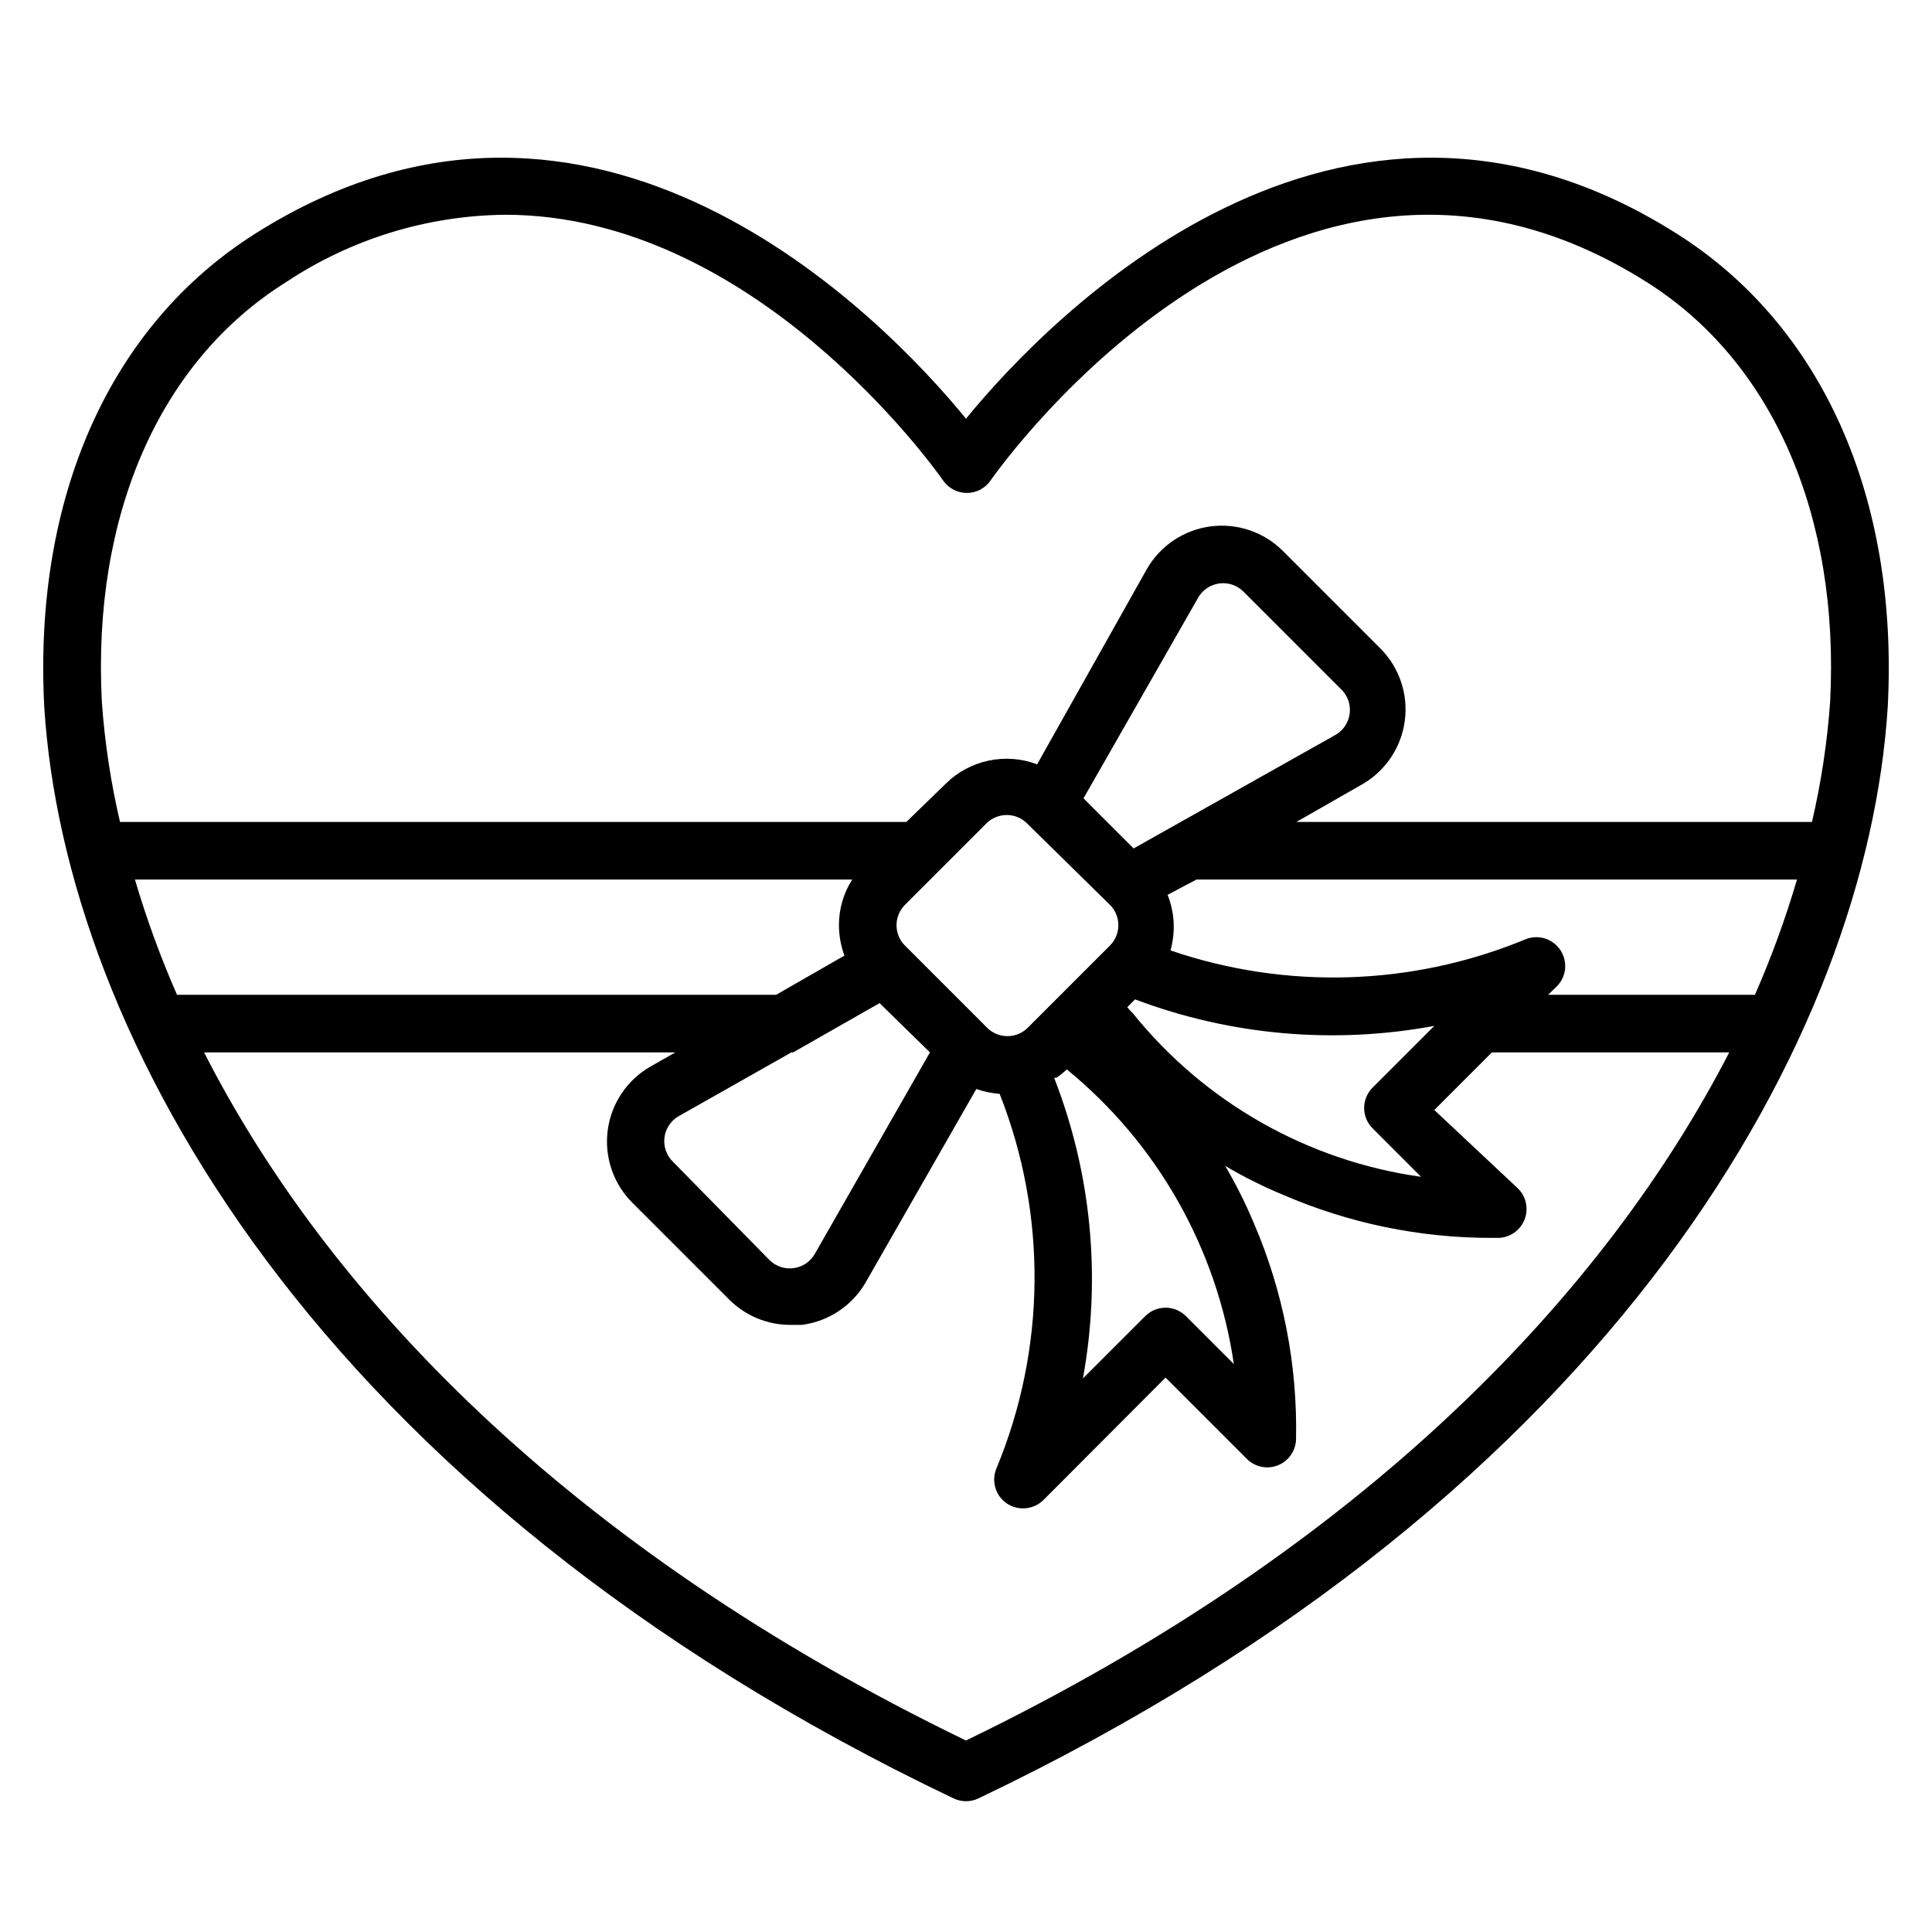 <?xml version="1.0" encoding="UTF-8"?>
<!-- Uploaded to: ICON Repo, www.svgrepo.com, Generator: ICON Repo Mixer Tools -->
<svg fill="#000000" width="800px" height="800px" version="1.1" viewBox="144 144 512 512" xmlns="http://www.w3.org/2000/svg">
 <path d="m588.16 205.8c-89.848-56.719-166.33 22.441-188.16 49.156-21.832-26.715-98.246-105.88-188.17-49.156-38.699 24.348-59.004 69.996-56.105 125.49 5.422 86.641 71.375 208.39 240.99 289.31 2.078 0.988 4.488 0.988 6.566 0 169.62-80.914 235.57-202.67 240.99-289.31 2.902-55.496-17.402-101.14-56.105-125.49zm-368.24 12.898c17.191-11.395 37.312-17.57 57.938-17.785 65.801 0 113.59 66.871 116.11 70.457 1.426 2.047 3.766 3.266 6.258 3.266 2.496 0 4.832-1.219 6.262-3.266 3.207-4.582 79.922-111.91 173.81-52.672 33.434 20.992 51.297 61.906 48.703 111.37-0.766 10.695-2.375 21.316-4.809 31.758h-136.64l17.633-10.078c6.066-3.562 10.16-9.719 11.098-16.691 0.941-6.973-1.379-13.992-6.289-19.031l-26.031-26.031c-5.043-5.031-12.141-7.426-19.199-6.484-7.062 0.941-13.281 5.117-16.828 11.293l-29.086 51.754c-4.117-1.559-8.594-1.898-12.898-0.977-4.309 0.918-8.254 3.062-11.375 6.168l-10.383 10.078h-208.39c-2.438-10.441-4.047-21.062-4.809-31.758-2.598-49.465 15.266-90.379 48.93-111.37zm337.55 177.02c-2.047-3.027-5.949-4.176-9.312-2.746-29.93 12.348-63.332 13.379-93.969 2.898 1.379-4.859 1.109-10.039-0.762-14.73l7.633-4.047h159.16c-3.062 10.402-6.785 20.602-11.145 30.535h-54.809l2.289-2.215h0.004c2.594-2.59 2.977-6.664 0.914-9.695zm-49.543 47.48 12.672 12.672h0.004c-30.02-4.207-57.312-19.68-76.336-43.281-0.551-0.523-1.059-1.086-1.527-1.68l2.062-2.062c25.301 9.539 52.727 11.969 79.309 7.023l-16.488 16.488c-1.402 1.477-2.164 3.449-2.106 5.484 0.059 2.035 0.926 3.965 2.414 5.356zm-83.969-13.586h0.004c0.98-0.652 1.898-1.395 2.746-2.215 23.984 19.594 39.777 47.449 44.273 78.09l-12.672-12.672c-1.43-1.445-3.383-2.258-5.418-2.258-2.035 0-3.988 0.812-5.418 2.258l-16.488 16.488c4.894-26.758 2.25-54.352-7.637-79.691zm-70.227-6.719h0.461l22.902-13.055 13.355 13.055-30.535 53.434c-1.18 2.043-3.234 3.422-5.57 3.742-2.356 0.324-4.727-0.465-6.414-2.137l-25.57-26.031c-1.695-1.637-2.539-3.969-2.285-6.309 0.254-2.344 1.574-4.438 3.582-5.676zm-173.96-45.801h190.07c-2.316 3.621-3.539 7.84-3.512 12.137 0.016 2.738 0.508 5.449 1.449 8.016l-18.09 10.383h-158.78c-4.359-9.934-8.082-20.133-11.145-30.535zm225.64 39.082-21.602-21.602c-2.961-2.977-2.961-7.785 0-10.762l21.602-21.602v-0.004c2.977-2.957 7.785-2.957 10.762 0l21.984 21.605c2.961 2.977 2.961 7.785 0 10.762l-21.602 21.602c-1.441 1.543-3.461 2.418-5.57 2.418-2.113 0-4.129-0.875-5.574-2.418zm39.008-47.328-13.281-13.281 30.535-53.434h-0.004c1.23-1.961 3.285-3.258 5.586-3.527 2.301-0.266 4.602 0.527 6.246 2.152l25.727 25.727c1.855 1.676 2.773 4.16 2.453 6.641-0.32 2.481-1.836 4.648-4.059 5.801zm-44.426 236.41c-106.18-51.371-169.54-118.85-201.91-182.36h124.88l-6.566 3.742c-6.203 3.543-10.398 9.777-11.34 16.859-0.945 7.086 1.473 14.203 6.531 19.246l25.648 25.648c4.293 4.297 10.113 6.711 16.184 6.719h3.055c7.047-0.898 13.277-5.016 16.871-11.148l29.391-51.375-0.004 0.004c1.996 0.703 4.074 1.137 6.184 1.297 12.617 31.934 12.316 67.52-0.84 99.234-1.43 3.363-0.277 7.269 2.75 9.312 1.262 0.852 2.75 1.305 4.273 1.301 2.027 0.012 3.981-0.785 5.418-2.215l32.367-32.441 21.602 21.602c2.172 2.129 5.398 2.766 8.219 1.625 2.816-1.145 4.688-3.852 4.758-6.891 0.402-19.637-3.394-39.129-11.145-57.176-2.195-5.254-4.746-10.355-7.633-15.266 4.902 2.902 10.004 5.453 15.266 7.633 17.469 7.574 36.309 11.473 55.344 11.449h1.758c3.07-0.059 5.809-1.953 6.945-4.809 1.141-2.836 0.48-6.082-1.68-8.246l-22.215-20.84 15.266-15.266h62.898c-32.742 63.512-96.102 130.99-202.28 182.36z"/>
</svg>